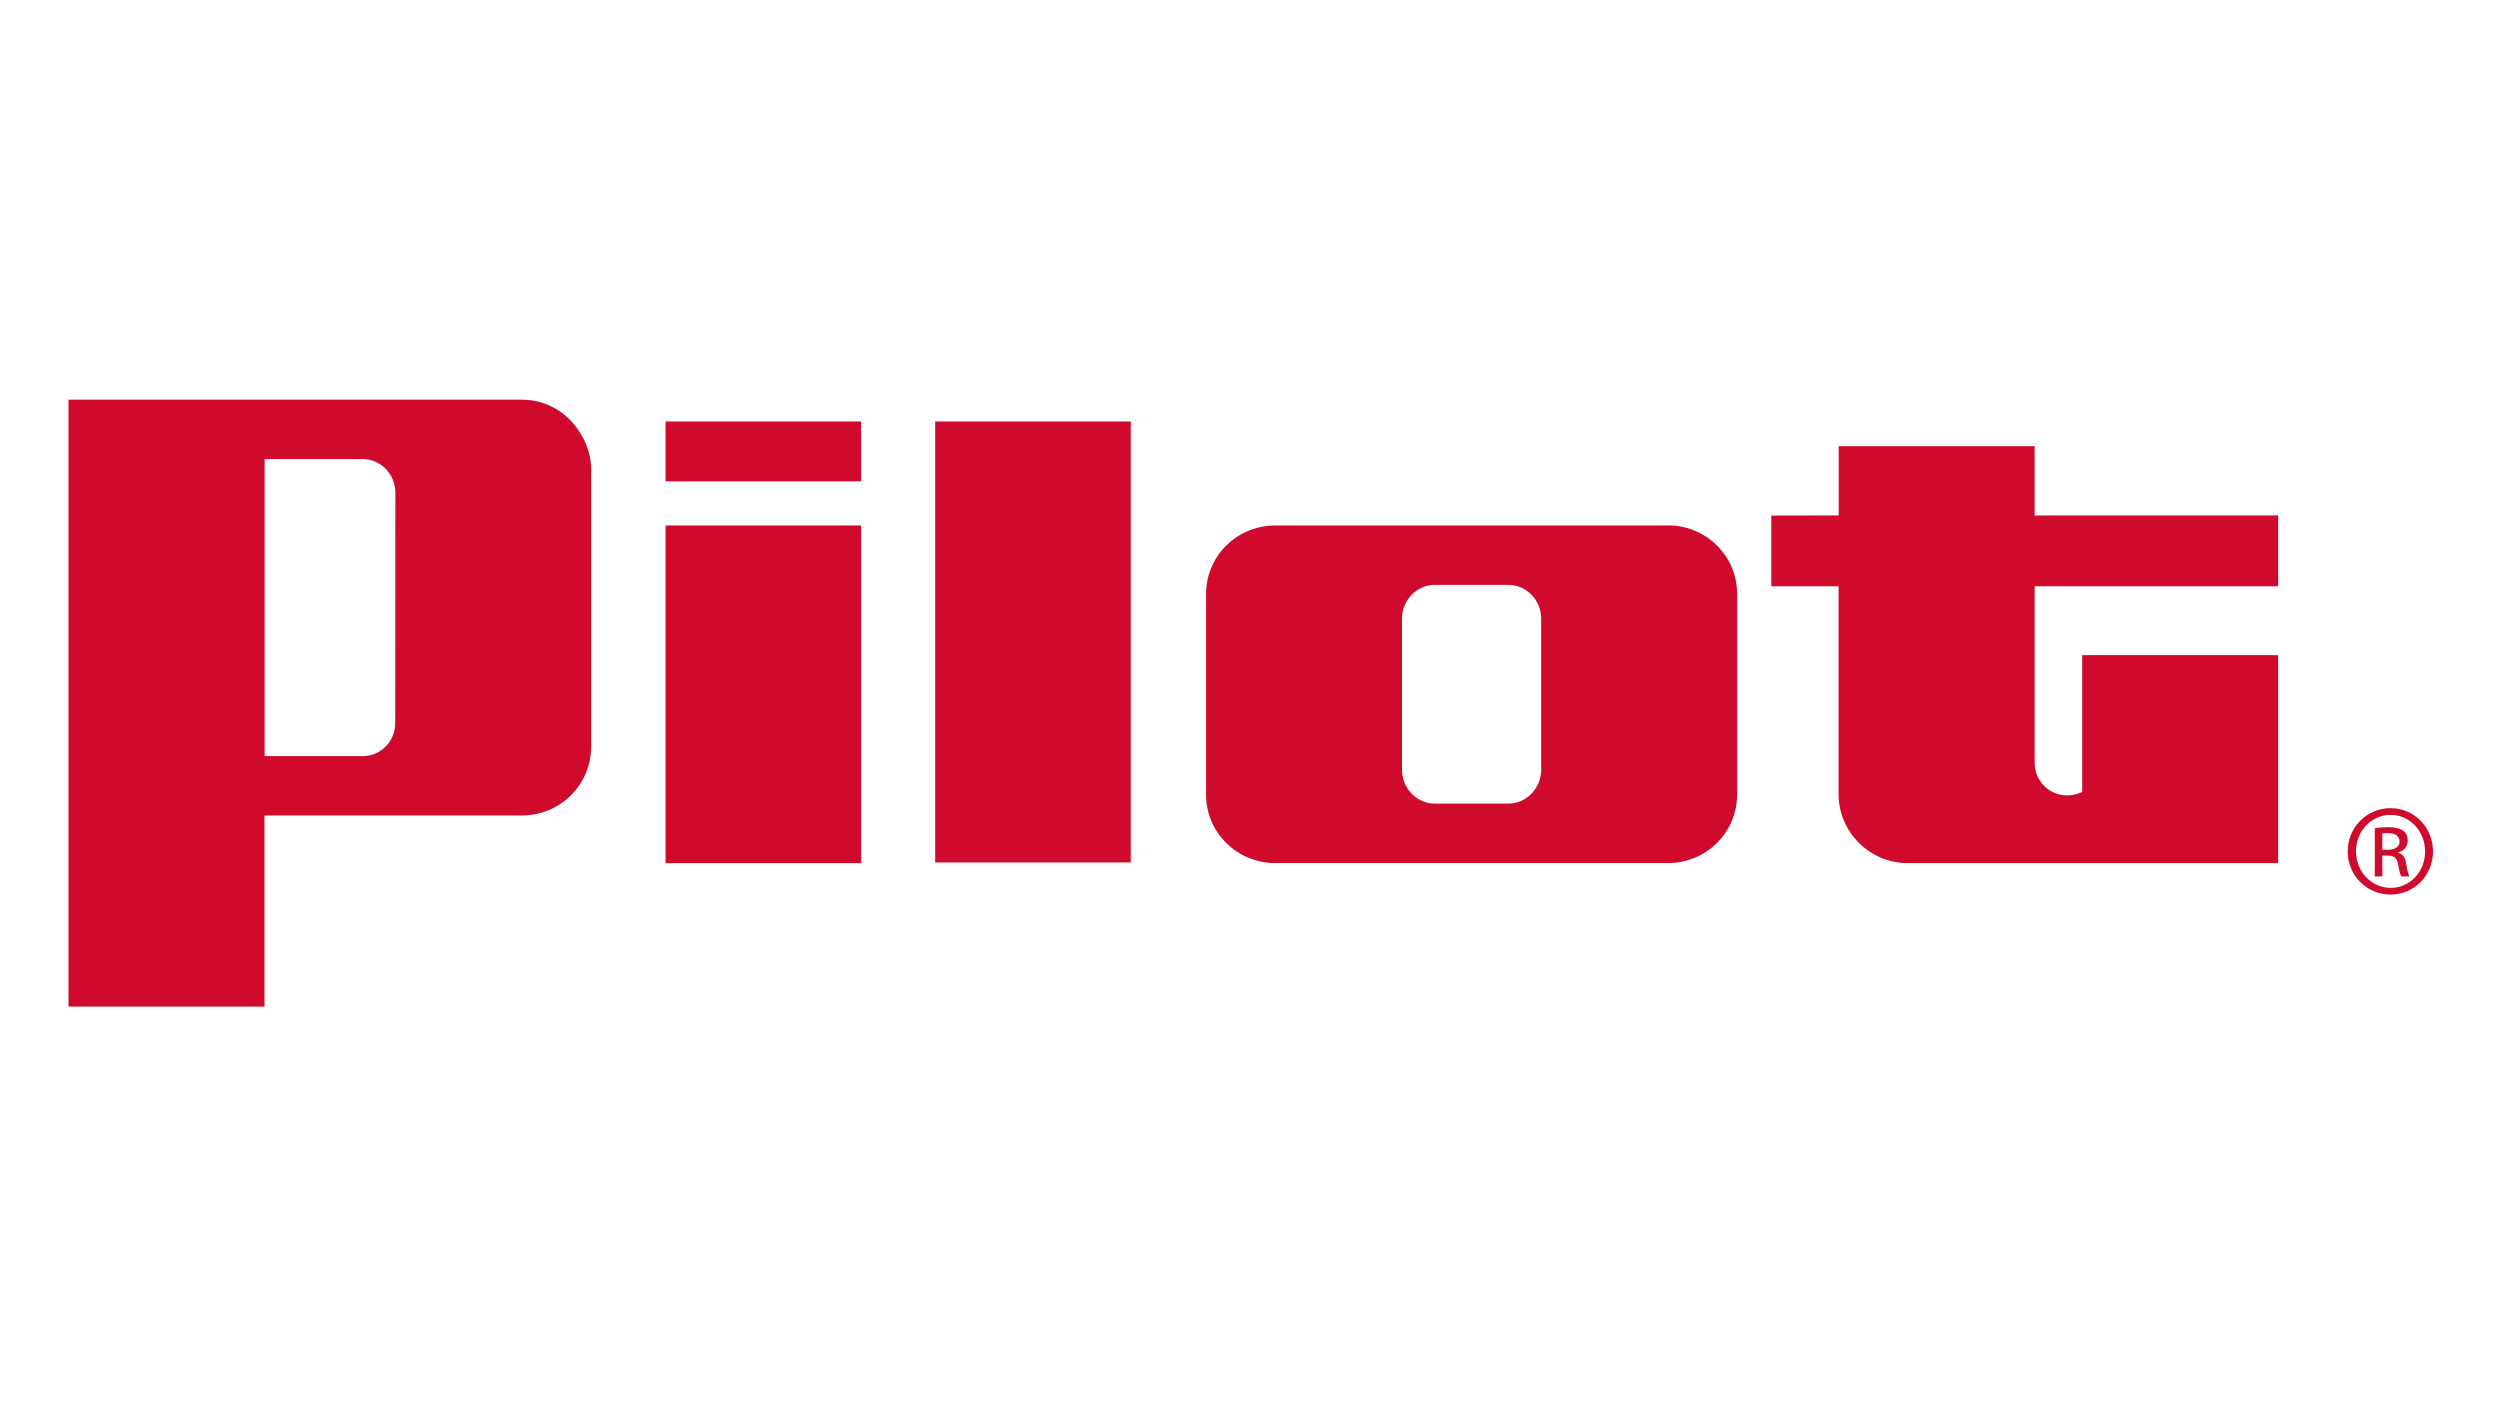 <svg xmlns="http://www.w3.org/2000/svg" xmlns:xlink="http://www.w3.org/1999/xlink" id="Layer_1" x="0px" y="0px" viewBox="0 0 1920 1080" style="enable-background:new 0 0 1920 1080;" xml:space="preserve"><style type="text/css">	.st0{fill:#CF0A2C;}</style><g id="layer1" transform="translate(8.261,-159.473)">	<g id="g41446" transform="translate(0.265,-0.265)">		<path id="path28379" class="st0" d="M859.9,483.4H709.7v338.7h150.2V483.4z M1351.8,555.7V610h51.7v159.7   c0,28.9,23.8,52.9,53,52.9h284.6V662.9h-150.5v77.6v27.4c0,0-4.9,2.7-11.4,2.7c-14.1,0-25.1-11.1-25.1-25.2V610h187v-54.4h-187   v-53.2h-150.5v53.2L1351.8,555.7z M1272.3,822.5c0.5,0,1,0,1.5,0h0.4c0.4,0,0.8,0,1.1,0h0.2c27.9-1.6,50.1-24.2,50.1-52.8v-0.5   V616.6v-0.5c0-28.6-22.2-51.2-50.1-52.8c-0.1,0-0.2,0-0.2,0c-0.4,0-0.8,0-1.1,0c-0.1,0-0.2,0-0.4,0c-0.5,0-1,0-1.5,0   c0,0-303,0-303.1,0c-0.4,0-1.3,0.1-1.4,0.1c-27.9,1.6-50.1,24.2-50.1,52.8v0.5v152.5v0.5c0,28.6,22.2,51.2,50.1,52.8h0.3   c0.4,0,0.8,0,1.1,0h0.3c0.5,0,1,0,1.4,0L1272.3,822.5z M1175.1,750.9c0,14.3-11.4,26-25.2,26H1112h-18.6   c-13.8,0-25.2-11.7-25.2-26V634.9c0-14.3,11.4-26,25.2-26h18.6h37.9c13.8,0,25.2,11.7,25.2,26V750.9z M652.7,563.3H502.6v259.3   h150.2V563.3z M652.7,483.4H502.6v46h150.2V483.4z M392.3,466.7H44.1v466.1h150.5V786h197.7c29.4,0,53.2-23.4,53.2-53V519.9   C445.5,495.9,425.1,466.7,392.3,466.7 M295,715.3c0,13.8-11.2,25.1-24.7,25.1h-75.6V512.3h75.3c13.8,0,25.1,11.5,25.1,25.9   L295,715.3z"></path>		<g id="g28381" transform="matrix(0.353,0,0,-0.353,28.115,166.179)">			<path id="path28383" class="st0" d="M5097.4-1740c51.1,0,92.1-41.7,92.1-93.9c0-52.7-41-94.1-92.5-94.1    c-51.4,0-93.1,41.4-93.1,94.1c0,52.2,41.8,93.9,93.1,93.9H5097.4z M5097-1754.6c-41.3,0-75-35.4-75-79.3    c0-44.5,33.7-79.5,75.4-79.5c41.7-0.4,74.9,35,74.9,79.2c0,44.2-33.2,79.6-74.9,79.6H5097z M5079.3-1888.5h-16.5v104.7    c8.6,1.3,17,2.4,29.5,2.4c15.8,0,26.1-3.3,32.4-7.7c6.4-4.7,9.8-11.8,9.8-21.8c0-13.6-9.3-22.1-20.5-25.4v-0.8    c9.2-1.8,15.6-10.1,17.5-25.4c2.5-16.2,5.1-22.6,6.8-26h-17.7c-2.4,3.4-4.8,12.9-7,26.7c-2.5,13.4-9.2,18.6-22.5,18.6h-11.8    V-1888.5z M5079.3-1830.5h12c13.9,0,25.5,5,25.5,17.9c0,9.1-6.6,18.5-25.5,18.5c-5.2,0-9-0.5-12-0.9V-1830.5z"></path>		</g>	</g></g></svg>